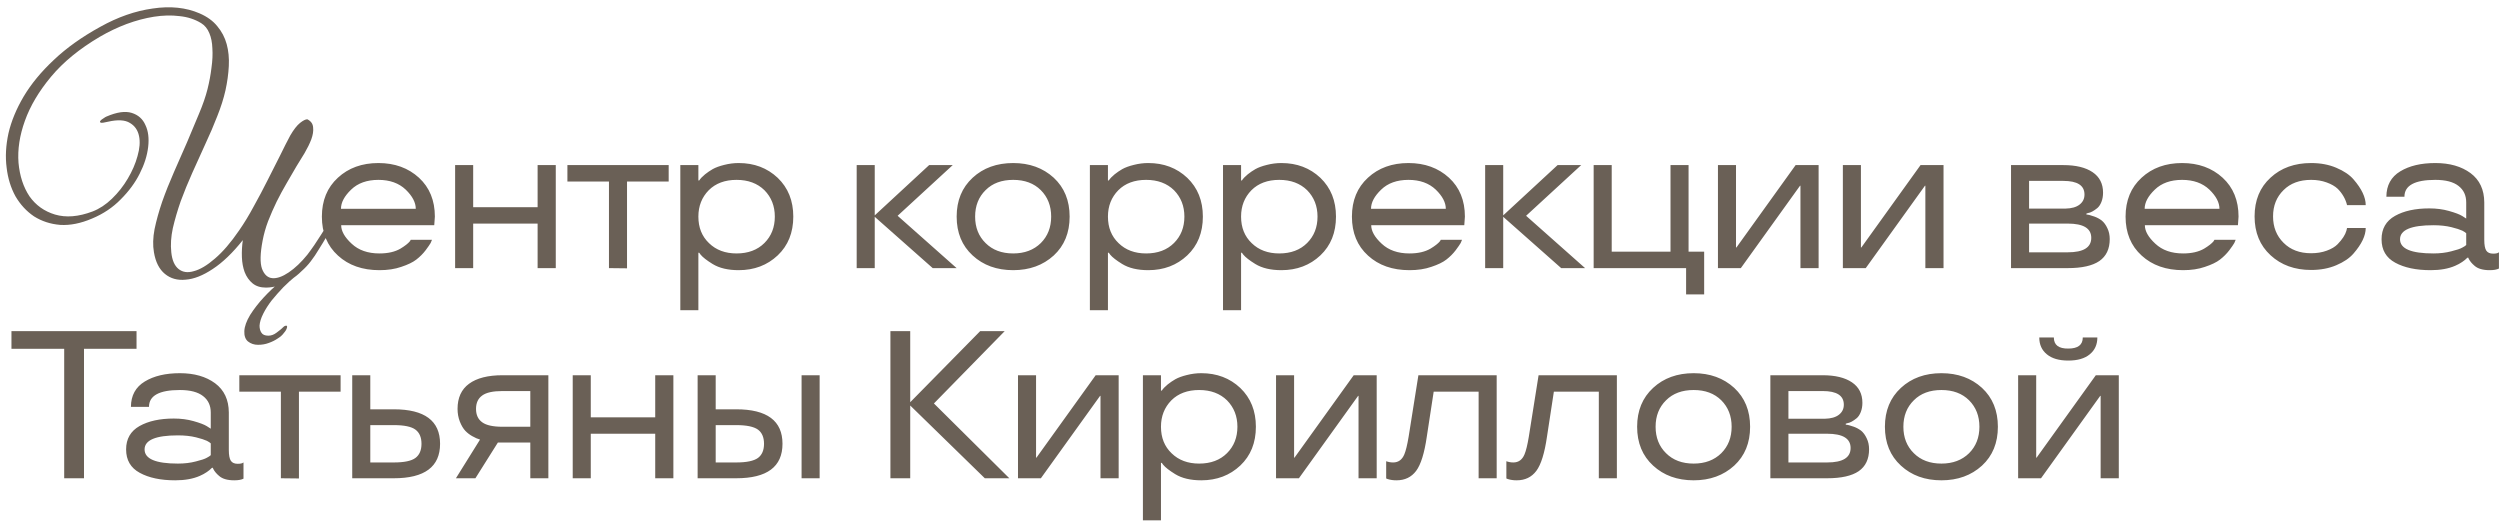 <?xml version="1.0" encoding="UTF-8"?> <svg xmlns="http://www.w3.org/2000/svg" width="345" height="72" viewBox="0 0 345 72" fill="none"><path d="M40.9 22.972C40.48 23.7 40.032 24.47 39.556 25.282C39.08 26.094 38.618 26.948 38.17 27.844C37.75 28.712 37.358 29.608 36.994 30.532C36.658 31.428 36.406 32.324 36.238 33.22C35.902 34.984 35.874 36.272 36.154 37.084C36.462 37.896 36.938 38.33 37.582 38.386C38.226 38.442 38.982 38.176 39.85 37.588C40.718 37 41.572 36.188 42.412 35.152C43.056 34.312 43.7 33.374 44.344 32.338C45.016 31.302 45.59 30.252 46.066 29.188C46.262 28.796 46.486 28.6 46.738 28.6C46.99 28.6 47.004 28.852 46.78 29.356C46.584 29.776 46.346 30.266 46.066 30.826C45.786 31.386 45.464 31.974 45.1 32.59C44.764 33.178 44.4 33.78 44.008 34.396C43.644 35.012 43.266 35.572 42.874 36.076C42.51 36.552 42.09 37 41.614 37.42C41.166 37.868 40.676 38.26 40.144 38.596C39.612 38.932 39.052 39.198 38.464 39.394C37.876 39.59 37.288 39.688 36.7 39.688C35.944 39.688 35.328 39.492 34.852 39.1C34.376 38.708 34.012 38.19 33.76 37.546C33.536 36.93 33.41 36.244 33.382 35.488C33.354 34.704 33.396 33.92 33.508 33.136C32.108 34.9 30.722 36.23 29.35 37.126C28.006 38.022 26.76 38.512 25.612 38.596C24.492 38.708 23.54 38.442 22.756 37.798C21.972 37.154 21.468 36.16 21.244 34.816C21.076 33.864 21.104 32.8 21.328 31.624C21.58 30.42 21.93 29.16 22.378 27.844C22.854 26.5 23.4 25.128 24.016 23.728C24.632 22.328 25.234 20.956 25.822 19.612C26.41 18.24 26.956 16.938 27.46 15.706C27.992 14.446 28.384 13.312 28.636 12.304C28.888 11.296 29.07 10.316 29.182 9.364C29.322 8.384 29.364 7.488 29.308 6.676C29.28 5.864 29.14 5.164 28.888 4.576C28.636 3.96 28.258 3.498 27.754 3.19C26.886 2.658 25.892 2.336 24.772 2.224C23.68 2.084 22.504 2.112 21.244 2.308C20.012 2.504 18.752 2.84 17.464 3.316C16.204 3.792 14.972 4.38 13.768 5.08C10.968 6.732 8.728 8.566 7.048 10.582C5.368 12.598 4.164 14.628 3.436 16.672C2.708 18.688 2.414 20.62 2.554 22.468C2.722 24.288 3.226 25.828 4.066 27.088C4.934 28.32 6.11 29.16 7.594 29.608C9.106 30.056 10.828 29.916 12.76 29.188C13.712 28.824 14.608 28.236 15.448 27.424C16.316 26.584 17.044 25.66 17.632 24.652C18.248 23.616 18.696 22.58 18.976 21.544C19.284 20.48 19.354 19.556 19.186 18.772C19.018 17.96 18.598 17.358 17.926 16.966C17.254 16.546 16.246 16.49 14.902 16.798C14.342 16.938 14.006 16.98 13.894 16.924C13.782 16.868 13.768 16.784 13.852 16.672C13.936 16.56 14.076 16.448 14.272 16.336C14.468 16.196 14.608 16.112 14.692 16.084C16.12 15.468 17.282 15.3 18.178 15.58C19.074 15.86 19.704 16.42 20.068 17.26C20.46 18.072 20.586 19.08 20.446 20.284C20.306 21.488 19.914 22.72 19.27 23.98C18.654 25.212 17.786 26.388 16.666 27.508C15.574 28.628 14.258 29.51 12.718 30.154C11.15 30.826 9.68 31.12 8.308 31.036C6.964 30.924 5.76 30.532 4.696 29.86C3.66 29.16 2.806 28.236 2.134 27.088C1.49 25.912 1.084 24.596 0.916 23.14C0.72 21.656 0.804 20.074 1.168 18.394C1.56 16.714 2.26 15.02 3.268 13.312C4.304 11.576 5.69 9.896 7.426 8.272C9.162 6.62 11.304 5.094 13.852 3.694C16.26 2.35 18.668 1.51 21.076 1.174C23.512 0.81 25.668 1.034 27.544 1.846C28.58 2.294 29.392 2.882 29.98 3.61C30.596 4.338 31.03 5.164 31.282 6.088C31.534 7.012 31.632 8.02 31.576 9.112C31.52 10.204 31.366 11.324 31.114 12.472C30.862 13.592 30.484 14.782 29.98 16.042C29.504 17.274 28.958 18.548 28.342 19.864C27.754 21.18 27.152 22.51 26.536 23.854C25.948 25.17 25.416 26.472 24.94 27.76C24.492 29.048 24.128 30.294 23.848 31.498C23.596 32.674 23.526 33.78 23.638 34.816C23.75 35.908 24.086 36.678 24.646 37.126C25.206 37.574 25.906 37.672 26.746 37.42C27.614 37.196 28.58 36.622 29.644 35.698C30.736 34.774 31.856 33.472 33.004 31.792C33.704 30.784 34.376 29.678 35.02 28.474C35.692 27.27 36.322 26.08 36.91 24.904C37.526 23.7 38.1 22.566 38.632 21.502C39.164 20.41 39.64 19.472 40.06 18.688C40.536 17.876 40.984 17.302 41.404 16.966C41.824 16.63 42.16 16.462 42.412 16.462C42.916 16.714 43.182 17.092 43.21 17.596C43.266 18.072 43.182 18.618 42.958 19.234C42.734 19.822 42.426 20.452 42.034 21.124C41.642 21.768 41.264 22.384 40.9 22.972ZM40.816 38.092C40.256 38.54 39.682 39.058 39.094 39.646C38.534 40.234 38.002 40.836 37.498 41.452C37.022 42.068 36.63 42.684 36.322 43.3C36.014 43.916 35.846 44.462 35.818 44.938C35.818 45.33 35.902 45.652 36.07 45.904C36.238 46.184 36.56 46.324 37.036 46.324C37.428 46.324 37.806 46.184 38.17 45.904C38.562 45.624 38.898 45.344 39.178 45.064C39.234 45.008 39.332 44.966 39.472 44.938C39.612 44.938 39.654 45.036 39.598 45.232C39.542 45.456 39.402 45.694 39.178 45.946C38.982 46.226 38.702 46.478 38.338 46.702C37.974 46.954 37.554 47.164 37.078 47.332C36.63 47.5 36.14 47.584 35.608 47.584C35.076 47.584 34.614 47.43 34.222 47.122C33.858 46.814 33.69 46.338 33.718 45.694C33.746 45.05 34.012 44.308 34.516 43.468C35.048 42.628 35.678 41.816 36.406 41.032C37.134 40.248 37.876 39.548 38.632 38.932C39.416 38.316 40.06 37.896 40.564 37.672C40.648 37.672 40.718 37.672 40.774 37.672C40.858 37.672 40.872 37.812 40.816 38.092ZM60.011 29.892L59.926 31.081H47.083C47.083 31.893 47.564 32.742 48.527 33.63C49.48 34.527 50.759 34.975 52.364 34.975C53.544 34.975 54.512 34.753 55.267 34.31C55.89 33.932 56.324 33.592 56.57 33.29L56.683 33.092H59.614C59.558 33.233 59.496 33.38 59.43 33.531C59.307 33.748 59.076 34.083 58.736 34.536C58.368 35.018 57.939 35.447 57.448 35.825C56.976 36.193 56.282 36.528 55.366 36.83C54.498 37.132 53.497 37.283 52.364 37.283C50.014 37.283 48.107 36.613 46.644 35.273C45.161 33.932 44.42 32.138 44.42 29.892C44.42 27.664 45.157 25.875 46.629 24.525C48.093 23.175 49.957 22.5 52.223 22.5C54.469 22.5 56.334 23.175 57.816 24.525C59.279 25.875 60.011 27.664 60.011 29.892ZM55.989 26.168C55.045 25.271 53.79 24.822 52.223 24.822C50.637 24.822 49.381 25.271 48.456 26.168C47.522 27.064 47.054 27.947 47.054 28.815H57.377C57.377 27.947 56.914 27.064 55.989 26.168ZM76.697 37H74.19V30.855H65.298V37H62.806V22.783H65.298V28.589H74.19V22.783H76.697V37ZM84.037 25.049H78.302V22.783H92.278V25.049H86.529V37.028L84.037 37V25.049ZM96.376 42.806H93.884V22.783H96.376V24.907H96.489C96.659 24.643 96.928 24.36 97.296 24.058C97.627 23.793 97.981 23.553 98.358 23.335C98.764 23.109 99.293 22.915 99.944 22.755C100.605 22.585 101.271 22.5 101.941 22.5C104.084 22.5 105.877 23.18 107.322 24.539C108.757 25.917 109.474 27.701 109.474 29.892C109.474 32.101 108.757 33.885 107.322 35.244C105.877 36.603 104.084 37.283 101.941 37.283C100.468 37.283 99.269 37 98.344 36.434C97.532 35.933 96.98 35.504 96.688 35.145L96.489 34.876H96.376V42.806ZM105.495 33.531C106.449 32.577 106.925 31.364 106.925 29.892C106.925 28.438 106.449 27.225 105.495 26.252C104.523 25.299 103.239 24.822 101.644 24.822C100.039 24.822 98.76 25.299 97.806 26.252C96.853 27.225 96.376 28.438 96.376 29.892C96.376 31.402 96.867 32.624 97.849 33.559C98.821 34.503 100.086 34.975 101.644 34.975C103.248 34.975 104.532 34.494 105.495 33.531ZM132.014 37H128.714L120.714 29.92V37H118.222V22.783H120.714V29.722L128.219 22.783H131.476L123.872 29.778L132.014 37ZM134.228 35.258C132.755 33.908 132.019 32.12 132.019 29.892C132.019 27.673 132.755 25.884 134.228 24.525C135.691 23.175 137.556 22.5 139.821 22.5C142.068 22.5 143.932 23.175 145.415 24.525C146.878 25.884 147.609 27.673 147.609 29.892C147.609 32.12 146.878 33.908 145.415 35.258C143.932 36.608 142.068 37.283 139.821 37.283C137.556 37.283 135.691 36.608 134.228 35.258ZM143.63 33.545C144.584 32.592 145.061 31.374 145.061 29.892C145.061 28.41 144.584 27.192 143.63 26.238C142.677 25.294 141.407 24.822 139.821 24.822C138.226 24.822 136.956 25.294 136.012 26.238C135.049 27.182 134.568 28.4 134.568 29.892C134.568 31.383 135.049 32.601 136.012 33.545C136.966 34.498 138.235 34.975 139.821 34.975C141.388 34.975 142.658 34.498 143.63 33.545ZM152.896 42.806H150.404V22.783H152.896V24.907H153.01C153.18 24.643 153.449 24.36 153.817 24.058C154.147 23.793 154.501 23.553 154.879 23.335C155.285 23.109 155.813 22.915 156.465 22.755C157.126 22.585 157.791 22.5 158.461 22.5C160.604 22.5 162.398 23.18 163.842 24.539C165.277 25.917 165.995 27.701 165.995 29.892C165.995 32.101 165.277 33.885 163.842 35.244C162.398 36.603 160.604 37.283 158.461 37.283C156.989 37.283 155.79 37 154.865 36.434C154.053 35.933 153.501 35.504 153.208 35.145L153.01 34.876H152.896V42.806ZM162.016 33.531C162.969 32.577 163.446 31.364 163.446 29.892C163.446 28.438 162.969 27.225 162.016 26.252C161.043 25.299 159.759 24.822 158.164 24.822C156.559 24.822 155.28 25.299 154.327 26.252C153.373 27.225 152.896 28.438 152.896 29.892C152.896 31.402 153.387 32.624 154.369 33.559C155.341 34.503 156.606 34.975 158.164 34.975C159.769 34.975 161.053 34.494 162.016 33.531ZM171.268 42.806H168.775V22.783H171.268V24.907H171.381C171.551 24.643 171.82 24.36 172.188 24.058C172.518 23.793 172.872 23.553 173.25 23.335C173.656 23.109 174.185 22.915 174.836 22.755C175.497 22.585 176.162 22.5 176.833 22.5C178.975 22.5 180.769 23.18 182.213 24.539C183.648 25.917 184.366 27.701 184.366 29.892C184.366 32.101 183.648 33.885 182.213 35.244C180.769 36.603 178.975 37.283 176.833 37.283C175.36 37.283 174.161 37 173.236 36.434C172.424 35.933 171.872 35.504 171.579 35.145L171.381 34.876H171.268V42.806ZM180.387 33.531C181.34 32.577 181.817 31.364 181.817 29.892C181.817 28.438 181.34 27.225 180.387 26.252C179.414 25.299 178.131 24.822 176.535 24.822C174.93 24.822 173.651 25.299 172.698 26.252C171.744 27.225 171.268 28.438 171.268 29.892C171.268 31.402 171.758 32.624 172.74 33.559C173.713 34.503 174.978 34.975 176.535 34.975C178.14 34.975 179.424 34.494 180.387 33.531ZM202.156 29.892L202.071 31.081H189.228C189.228 31.893 189.709 32.742 190.672 33.63C191.626 34.527 192.905 34.975 194.51 34.975C195.69 34.975 196.657 34.753 197.413 34.31C198.036 33.932 198.47 33.592 198.715 33.29L198.829 33.092H201.76C201.703 33.233 201.642 33.38 201.576 33.531C201.453 33.748 201.222 34.083 200.882 34.536C200.514 35.018 200.084 35.447 199.593 35.825C199.121 36.193 198.427 36.528 197.512 36.83C196.643 37.132 195.643 37.283 194.51 37.283C192.159 37.283 190.252 36.613 188.789 35.273C187.307 33.932 186.566 32.138 186.566 29.892C186.566 27.664 187.302 25.875 188.775 24.525C190.238 23.175 192.103 22.5 194.368 22.5C196.615 22.5 198.479 23.175 199.961 24.525C201.425 25.875 202.156 27.664 202.156 29.892ZM198.135 26.168C197.191 25.271 195.935 24.822 194.368 24.822C192.782 24.822 191.527 25.271 190.602 26.168C189.667 27.064 189.2 27.947 189.2 28.815H199.522C199.522 27.947 199.06 27.064 198.135 26.168ZM218.743 37H215.444L207.443 29.92V37H204.951V22.783H207.443V29.722L214.948 22.783H218.205L210.601 29.778L218.743 37ZM232.682 40.625V37H219.924V22.783H222.416V34.734H230.53V22.783H233.022V34.734H235.174V40.625H232.682ZM250.968 37H248.462V25.629H248.405L240.235 37H237.077V22.783H239.569V34.154H239.626L247.796 22.783H250.968V37ZM268.207 37H265.7V25.629H265.644L257.473 37H254.315V22.783H256.808V34.154H256.864L265.035 22.783H268.207V37ZM290.222 26.592C290.222 27.055 290.147 27.48 289.996 27.867C289.845 28.244 289.656 28.527 289.429 28.716C288.929 29.122 288.504 29.349 288.155 29.396L287.928 29.467V29.608C288.145 29.608 288.518 29.703 289.047 29.892C289.406 30.024 289.736 30.203 290.038 30.43C290.35 30.685 290.609 31.039 290.817 31.492C291.034 31.935 291.143 32.436 291.143 32.993C291.143 34.352 290.666 35.362 289.712 36.023C288.759 36.674 287.305 37 285.351 37H277.521V22.783H284.742C286.47 22.783 287.815 23.109 288.778 23.76C289.741 24.412 290.222 25.356 290.222 26.592ZM288.594 32.823C288.594 31.511 287.513 30.855 285.351 30.855H280.013V34.819H285.351C287.513 34.819 288.594 34.154 288.594 32.823ZM287.659 26.847C287.659 25.592 286.687 24.964 284.742 24.964H280.013V28.787H285.025C285.884 28.768 286.536 28.584 286.979 28.235C287.433 27.886 287.659 27.423 287.659 26.847ZM308.919 29.892L308.834 31.081H295.991C295.991 31.893 296.472 32.742 297.435 33.63C298.389 34.527 299.668 34.975 301.272 34.975C302.452 34.975 303.42 34.753 304.175 34.31C304.798 33.932 305.233 33.592 305.478 33.29L305.591 33.092H308.522C308.466 33.233 308.404 33.38 308.338 33.531C308.216 33.748 307.984 34.083 307.645 34.536C307.276 35.018 306.847 35.447 306.356 35.825C305.884 36.193 305.19 36.528 304.274 36.83C303.406 37.132 302.405 37.283 301.272 37.283C298.922 37.283 297.015 36.613 295.552 35.273C294.07 33.932 293.329 32.138 293.329 29.892C293.329 27.664 294.065 25.875 295.538 24.525C297.001 23.175 298.865 22.5 301.131 22.5C303.378 22.5 305.242 23.175 306.724 24.525C308.187 25.875 308.919 27.664 308.919 29.892ZM304.897 26.168C303.953 25.271 302.698 24.822 301.131 24.822C299.545 24.822 298.289 25.271 297.364 26.168C296.43 27.064 295.962 27.947 295.962 28.815H306.285C306.285 27.947 305.823 27.064 304.897 26.168ZM313.342 35.23C311.87 33.88 311.133 32.091 311.133 29.863C311.133 27.635 311.87 25.851 313.342 24.511C314.796 23.17 316.66 22.5 318.936 22.5C320.229 22.5 321.385 22.717 322.405 23.151C323.453 23.595 324.246 24.128 324.784 24.752C325.907 26.045 326.469 27.23 326.469 28.306H323.892C323.797 27.9 323.637 27.498 323.41 27.102C323.174 26.696 322.9 26.342 322.589 26.04C322.23 25.7 321.725 25.412 321.074 25.176C320.432 24.94 319.719 24.822 318.936 24.822C317.34 24.822 316.07 25.294 315.126 26.238C314.164 27.182 313.682 28.391 313.682 29.863C313.682 31.336 314.164 32.549 315.126 33.502C316.08 34.465 317.35 34.947 318.936 34.947C319.729 34.947 320.446 34.829 321.088 34.593C321.739 34.357 322.24 34.059 322.589 33.701C323.24 33.03 323.646 32.407 323.807 31.831L323.892 31.463H326.469C326.469 32.521 325.907 33.696 324.784 34.989C324.227 35.631 323.434 36.169 322.405 36.603C321.385 37.038 320.229 37.255 318.936 37.255C316.67 37.255 314.806 36.58 313.342 35.23ZM328.655 33.021C328.655 31.567 329.273 30.491 330.51 29.793C331.737 29.103 333.313 28.759 335.239 28.759C336.221 28.759 337.127 28.877 337.958 29.113C338.826 29.358 339.435 29.59 339.785 29.807L340.337 30.161V27.923C340.337 26.96 339.983 26.205 339.275 25.658C338.567 25.101 337.5 24.822 336.075 24.822C333.233 24.822 331.812 25.596 331.812 27.145H329.32C329.33 25.578 329.967 24.412 331.232 23.647C332.487 22.882 334.102 22.5 336.075 22.5C338.057 22.5 339.676 22.963 340.932 23.888C342.187 24.822 342.82 26.168 342.829 27.923V33.092C342.829 33.809 342.924 34.31 343.112 34.593C343.301 34.867 343.613 35.003 344.047 35.003C344.424 35.003 344.675 34.952 344.797 34.848L344.854 34.819V37.057C344.561 37.208 344.137 37.283 343.58 37.283C342.636 37.283 341.937 37.08 341.484 36.674C341.125 36.372 340.861 36.056 340.691 35.726L340.62 35.556H340.507C340.271 35.792 340.03 35.99 339.785 36.15C339.492 36.349 339.171 36.523 338.822 36.674C337.897 37.08 336.769 37.283 335.438 37.283C333.427 37.283 331.794 36.939 330.538 36.249C329.283 35.57 328.655 34.494 328.655 33.021ZM335.806 31.081C332.738 31.081 331.204 31.728 331.204 33.021C331.204 34.324 332.738 34.975 335.806 34.975C336.712 34.975 337.538 34.876 338.284 34.678C339.02 34.498 339.525 34.328 339.799 34.168C340.054 34.036 340.233 33.918 340.337 33.814V32.185C340.233 32.082 340.054 31.964 339.799 31.831C339.478 31.68 338.978 31.52 338.298 31.35C337.571 31.171 336.74 31.081 335.806 31.081ZM8.859 48.13H1.581V45.694H18.842V48.13H11.592V66H8.859V48.13ZM17.403 62.021C17.403 60.567 18.021 59.491 19.258 58.792C20.485 58.103 22.061 57.759 23.987 57.759C24.969 57.759 25.875 57.877 26.706 58.113C27.575 58.358 28.183 58.59 28.533 58.807L29.085 59.161V56.923C29.085 55.96 28.731 55.205 28.023 54.658C27.315 54.101 26.248 53.822 24.823 53.822C21.981 53.822 20.561 54.596 20.561 56.145H18.068C18.078 54.578 18.715 53.412 19.98 52.647C21.235 51.882 22.85 51.5 24.823 51.5C26.805 51.5 28.424 51.963 29.68 52.888C30.935 53.822 31.568 55.167 31.577 56.923V62.092C31.577 62.809 31.672 63.31 31.86 63.593C32.049 63.867 32.361 64.003 32.795 64.003C33.172 64.003 33.423 63.952 33.545 63.848L33.602 63.819V66.057C33.309 66.208 32.885 66.283 32.328 66.283C31.384 66.283 30.685 66.08 30.232 65.674C29.873 65.372 29.609 65.056 29.439 64.726L29.368 64.556H29.255C29.019 64.792 28.778 64.99 28.533 65.15C28.24 65.349 27.919 65.523 27.57 65.674C26.645 66.08 25.517 66.283 24.186 66.283C22.175 66.283 20.542 65.939 19.286 65.249C18.031 64.57 17.403 63.494 17.403 62.021ZM24.554 60.081C21.486 60.081 19.952 60.728 19.952 62.021C19.952 63.324 21.486 63.975 24.554 63.975C25.46 63.975 26.286 63.876 27.032 63.678C27.768 63.498 28.273 63.328 28.547 63.168C28.802 63.036 28.981 62.918 29.085 62.814V61.185C28.981 61.082 28.802 60.964 28.547 60.831C28.226 60.681 27.726 60.52 27.046 60.35C26.319 60.171 25.488 60.081 24.554 60.081ZM38.762 54.049H33.027V51.783H47.003V54.049H41.254V66.028L38.762 66V54.049ZM51.101 56.484H54.343C58.601 56.484 60.73 58.07 60.73 61.242C60.73 64.414 58.601 66 54.343 66H48.608V51.783H51.101V56.484ZM54.343 63.819C55.778 63.819 56.774 63.612 57.331 63.196C57.888 62.781 58.166 62.13 58.166 61.242C58.166 60.355 57.888 59.703 57.331 59.288C56.774 58.873 55.778 58.665 54.343 58.665H51.101V63.819H54.343ZM65.606 66H62.916L66.243 60.662C65.932 60.577 65.568 60.416 65.153 60.18C64.803 59.982 64.492 59.741 64.218 59.458C63.926 59.147 63.671 58.717 63.454 58.169C63.246 57.622 63.142 57.041 63.142 56.428C63.142 54.889 63.671 53.733 64.728 52.959C65.795 52.175 67.334 51.783 69.344 51.783H75.674V66H73.182V61.072H68.707L65.606 66ZM66.555 54.573C65.979 54.979 65.691 55.597 65.691 56.428C65.691 57.258 65.979 57.877 66.555 58.283C67.112 58.689 68.041 58.892 69.344 58.892H73.182V53.964H69.344C68.041 53.964 67.112 54.167 66.555 54.573ZM92.926 66H90.42V59.855H81.527V66H79.035V51.783H81.527V57.589H90.42V51.783H92.926V66ZM110.618 66V51.783H113.11V66H110.618ZM98.766 56.484H101.598C105.855 56.484 107.984 58.07 107.984 61.242C107.984 64.414 105.855 66 101.598 66H96.273V51.783H98.766V56.484ZM104.6 63.196C105.157 62.781 105.435 62.13 105.435 61.242C105.435 60.355 105.157 59.703 104.6 59.288C104.024 58.873 103.023 58.665 101.598 58.665H98.766V63.819H101.598C103.023 63.819 104.024 63.612 104.6 63.196ZM139.289 66H135.904L125.61 55.96V66H122.877V45.694H125.61V55.507L135.267 45.694H138.651L128.881 55.677L139.289 66ZM154.375 66H151.868V54.629H151.812L143.641 66H140.483V51.783H142.976V63.154H143.032L151.203 51.783H154.375V66ZM160.214 71.806H157.722V51.783H160.214V53.907H160.327C160.497 53.643 160.766 53.36 161.134 53.058C161.465 52.793 161.819 52.553 162.196 52.335C162.602 52.109 163.131 51.915 163.782 51.755C164.443 51.585 165.109 51.5 165.779 51.5C167.922 51.5 169.715 52.18 171.16 53.539C172.595 54.917 173.312 56.702 173.312 58.892C173.312 61.101 172.595 62.885 171.16 64.244C169.715 65.603 167.922 66.283 165.779 66.283C164.306 66.283 163.107 66 162.182 65.434C161.37 64.933 160.818 64.504 160.525 64.145L160.327 63.876H160.214V71.806ZM169.333 62.531C170.286 61.577 170.763 60.364 170.763 58.892C170.763 57.438 170.286 56.225 169.333 55.252C168.361 54.299 167.077 53.822 165.481 53.822C163.877 53.822 162.597 54.299 161.644 55.252C160.691 56.225 160.214 57.438 160.214 58.892C160.214 60.402 160.705 61.624 161.687 62.559C162.659 63.503 163.924 63.975 165.481 63.975C167.086 63.975 168.37 63.494 169.333 62.531ZM189.984 66H187.478V54.629H187.421L179.25 66H176.093V51.783H178.585V63.154H178.642L186.812 51.783H189.984V66ZM194.393 60.251L195.738 51.783H206.542V66H204.05V54.049H197.848L196.899 60.251C196.569 62.535 196.078 64.112 195.427 64.981C194.775 65.849 193.874 66.283 192.722 66.283C192.269 66.283 191.863 66.227 191.504 66.113L191.292 66.028V63.649C191.604 63.763 191.924 63.819 192.255 63.819C192.972 63.819 193.487 63.447 193.798 62.701C194.006 62.21 194.204 61.393 194.393 60.251ZM210.98 60.251L212.325 51.783H223.129V66H220.637V54.049H214.435L213.486 60.251C213.156 62.535 212.665 64.112 212.014 64.981C211.362 65.849 210.461 66.283 209.309 66.283C208.856 66.283 208.45 66.227 208.091 66.113L207.879 66.028V63.649C208.19 63.763 208.511 63.819 208.842 63.819C209.559 63.819 210.074 63.447 210.385 62.701C210.593 62.21 210.791 61.393 210.98 60.251ZM228.133 64.258C226.661 62.908 225.924 61.12 225.924 58.892C225.924 56.673 226.661 54.884 228.133 53.525C229.597 52.175 231.461 51.5 233.727 51.5C235.973 51.5 237.838 52.175 239.32 53.525C240.783 54.884 241.515 56.673 241.515 58.892C241.515 61.12 240.783 62.908 239.32 64.258C237.838 65.608 235.973 66.283 233.727 66.283C231.461 66.283 229.597 65.608 228.133 64.258ZM237.536 62.545C238.489 61.592 238.966 60.374 238.966 58.892C238.966 57.41 238.489 56.192 237.536 55.238C236.582 54.294 235.312 53.822 233.727 53.822C232.131 53.822 230.861 54.294 229.917 55.238C228.955 56.182 228.473 57.4 228.473 58.892C228.473 60.383 228.955 61.601 229.917 62.545C230.871 63.498 232.141 63.975 233.727 63.975C235.294 63.975 236.563 63.498 237.536 62.545ZM257.011 55.592C257.011 56.055 256.936 56.48 256.785 56.867C256.634 57.244 256.445 57.528 256.218 57.716C255.718 58.122 255.293 58.349 254.944 58.396L254.717 58.467V58.608C254.934 58.608 255.307 58.703 255.836 58.892C256.195 59.024 256.525 59.203 256.827 59.43C257.139 59.685 257.398 60.039 257.606 60.492C257.823 60.935 257.932 61.436 257.932 61.993C257.932 63.352 257.455 64.362 256.501 65.023C255.548 65.674 254.094 66 252.14 66H244.31V51.783H251.531C253.259 51.783 254.604 52.109 255.567 52.76C256.53 53.412 257.011 54.356 257.011 55.592ZM255.383 61.823C255.383 60.511 254.302 59.855 252.14 59.855H246.802V63.819H252.14C254.302 63.819 255.383 63.154 255.383 61.823ZM254.448 55.847C254.448 54.592 253.476 53.964 251.531 53.964H246.802V57.787H251.814C252.674 57.768 253.325 57.584 253.769 57.235C254.222 56.886 254.448 56.423 254.448 55.847ZM262.327 64.258C260.854 62.908 260.118 61.12 260.118 58.892C260.118 56.673 260.854 54.884 262.327 53.525C263.79 52.175 265.654 51.5 267.92 51.5C270.167 51.5 272.031 52.175 273.513 53.525C274.976 54.884 275.708 56.673 275.708 58.892C275.708 61.12 274.976 62.908 273.513 64.258C272.031 65.608 270.167 66.283 267.92 66.283C265.654 66.283 263.79 65.608 262.327 64.258ZM271.729 62.545C272.682 61.592 273.159 60.374 273.159 58.892C273.159 57.41 272.682 56.192 271.729 55.238C270.776 54.294 269.506 53.822 267.92 53.822C266.325 53.822 265.055 54.294 264.111 55.238C263.148 56.182 262.667 57.4 262.667 58.892C262.667 60.383 263.148 61.601 264.111 62.545C265.064 63.498 266.334 63.975 267.92 63.975C269.487 63.975 270.757 63.498 271.729 62.545ZM288.387 48.895C287.698 49.47 286.711 49.758 285.427 49.758C284.143 49.758 283.157 49.47 282.468 48.895C281.769 48.328 281.42 47.554 281.42 46.572H283.431C283.431 47.611 284.096 48.12 285.427 48.102C286.758 48.102 287.424 47.592 287.424 46.572H289.435C289.435 47.554 289.085 48.328 288.387 48.895ZM292.394 66H289.888V54.629H289.831L281.661 66H278.503V51.783H280.995V63.154H281.052L289.222 51.783H292.394V66Z" fill="#6A6056"></path></svg> 